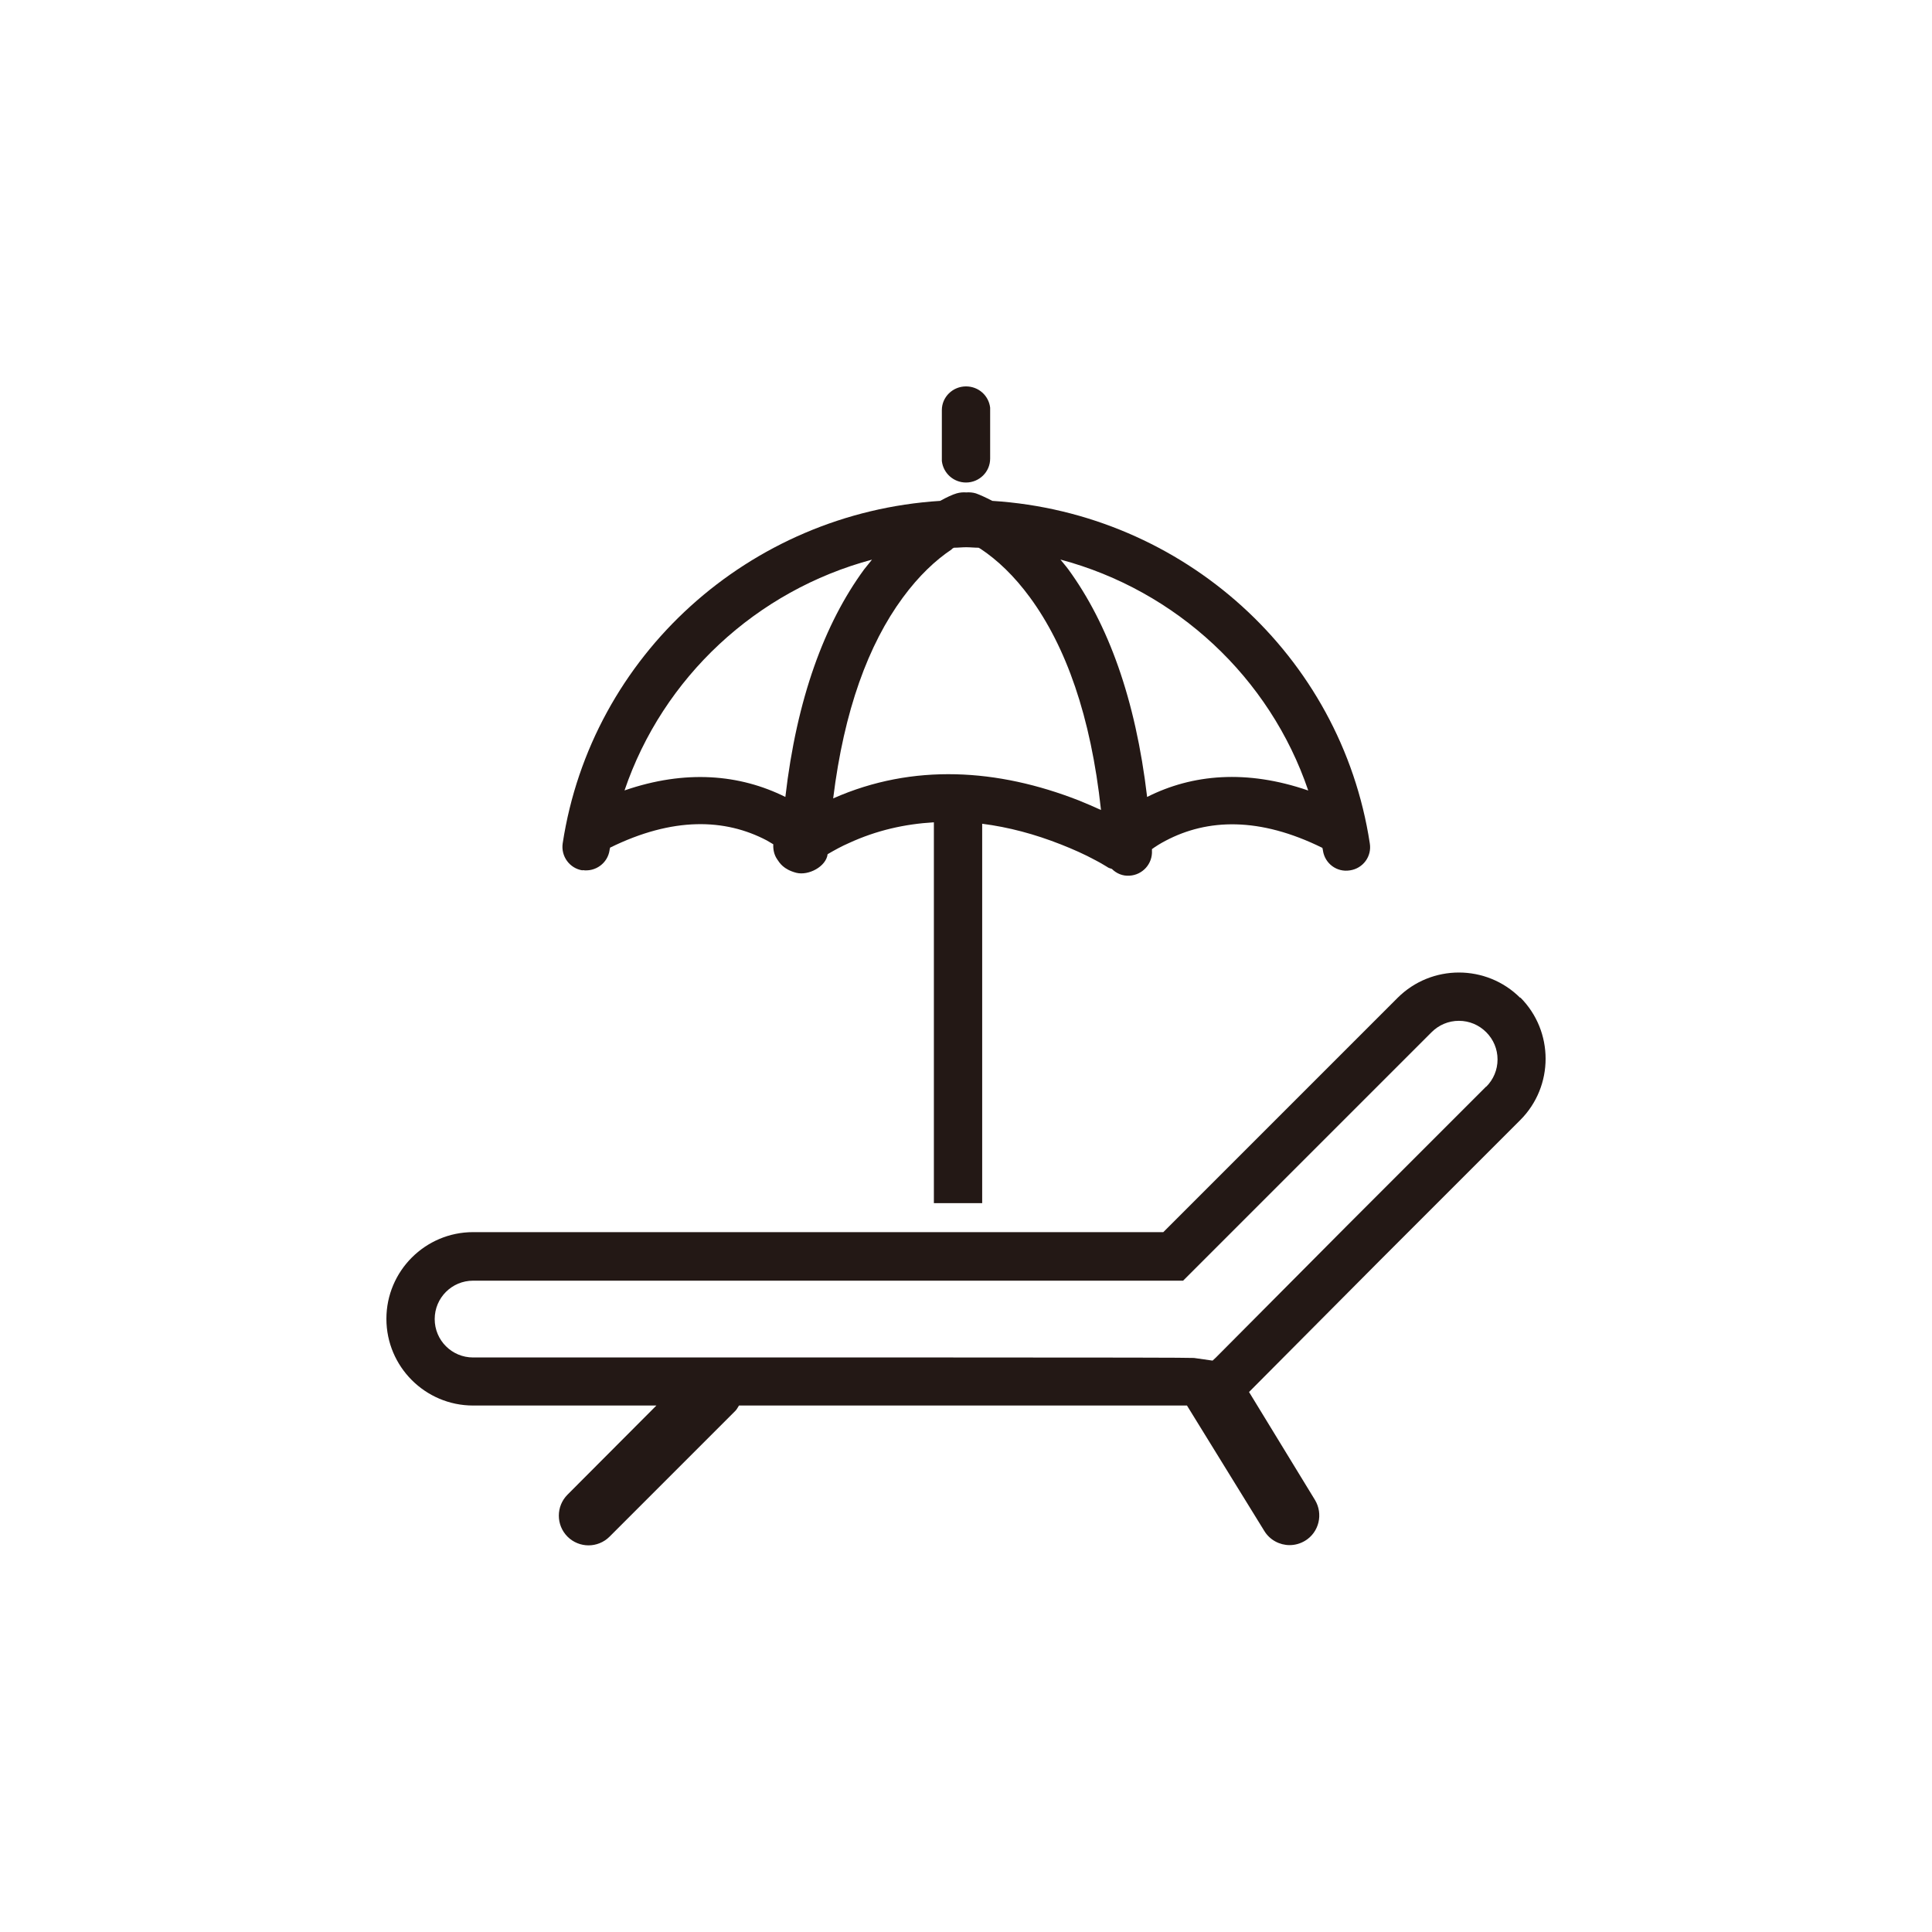 <?xml version="1.0" encoding="UTF-8"?><svg id="_层_1" xmlns="http://www.w3.org/2000/svg" viewBox="0 0 80 80"><defs><style>.cls-1{fill:#231815;}</style></defs><path class="cls-1" d="M24.12,36.03c.54,.08,1.04-.29,1.12-.82,0-.04,.02-.07,.02-.11,2.6-1.28,4.76-1.21,6.49-.3,.11,.06,.18,.11,.27,.16-.01,.21,.03,.43,.16,.62,.1,.15,.26,.42,.79,.56,.51,.13,1.24-.26,1.3-.77,.29-.17,.58-.33,.88-.46,1.15-.53,2.32-.79,3.52-.86v15.77h2v-15.71c1.1,.14,2.18,.43,3.27,.86,.48,.19,.96,.4,1.42,.65,.11,.06,.23,.12,.34,.19l.15,.09,.03,.02c.05,.03,.11,.04,.16,.06,.19,.19,.45,.3,.73,.28,.54-.03,.96-.49,.93-1.04,0-.02,0-.04,0-.06,.15-.11,.34-.23,.57-.35,1.73-.91,3.88-.99,6.49,.3,0,.04,.02,.07,.02,.11,.08,.54,.58,.91,1.12,.82,.54-.08,.91-.58,.82-1.12-1.19-7.79-7.73-13.68-15.63-14.18-.27-.14-.51-.25-.68-.31h0c-.13-.04-.27-.05-.4-.04-.13-.01-.26,0-.4,.04-.17,.05-.41,.16-.68,.31-7.9,.5-14.44,6.39-15.63,14.18-.08,.54,.29,1.04,.82,1.12Zm30.04-3.3c-2.53-.87-4.78-.68-6.66,.27-.48-4.07-1.62-7.17-3.26-9.42-.11-.15-.22-.27-.33-.41,4.8,1.28,8.67,4.88,10.26,9.56Zm-14.75-10s.06-.03,.09-.05c.17,0,.34-.02,.51-.02s.34,.02,.51,.02c.03,.02,.06,.03,.09,.05,.69,.46,1.38,1.11,2.04,2.01,1.48,2.02,2.52,4.9,2.94,8.8-.28-.13-.59-.26-.93-.4-3.33-1.3-6.84-1.55-10.16-.08,.45-3.65,1.46-6.38,2.88-8.31,.66-.9,1.36-1.56,2.04-2.01Zm-3.3,.44c-.11,.14-.22,.27-.33,.41-1.64,2.24-2.79,5.35-3.26,9.42-1.89-.94-4.14-1.14-6.66-.27,1.59-4.68,5.46-8.28,10.26-9.56Z"/><path class="cls-1" d="M40,19.98c.55,0,1-.44,1-.99v-2.11c-.06-.5-.48-.88-1-.88-.55,0-1,.44-1,.98v2.11c.06,.51,.49,.89,1,.89Z"/><path class="cls-1" d="M62.95,41.32c-.7-.7-1.62-1.05-2.54-1.05s-1.84,.35-2.54,1.05l-9.7,9.7H19.59c-1.98,0-3.59,1.61-3.59,3.59s1.61,3.59,3.59,3.59h7.59l-3.68,3.69c-.48,.48-.48,1.26,0,1.74,.24,.24,.56,.36,.87,.36s.63-.12,.87-.36l5.21-5.21c.07-.07,.1-.15,.15-.22h8.66c.18,0,9.88,0,9.89,0l3.2,5.19c.23,.38,.64,.59,1.05,.59,.22,0,.44-.06,.64-.18,.58-.35,.76-1.11,.41-1.69l-2.73-4.47c.24-.24,5.42-5.45,5.42-5.45l5.81-5.81c1.4-1.4,1.4-3.68,0-5.08Zm-1.41,3.67l-5.81,5.81c-2.06,2.07-5.2,5.23-5.39,5.42l-.13,.12-.77-.11q-.17-.02-10.17-.02H19.59c-.88,0-1.59-.71-1.59-1.59s.71-1.59,1.59-1.59h29.4l.59-.59,9.7-9.7c.3-.3,.7-.47,1.13-.47s.83,.17,1.13,.47c.3,.3,.47,.7,.47,1.13s-.17,.83-.47,1.13Z"/></svg>